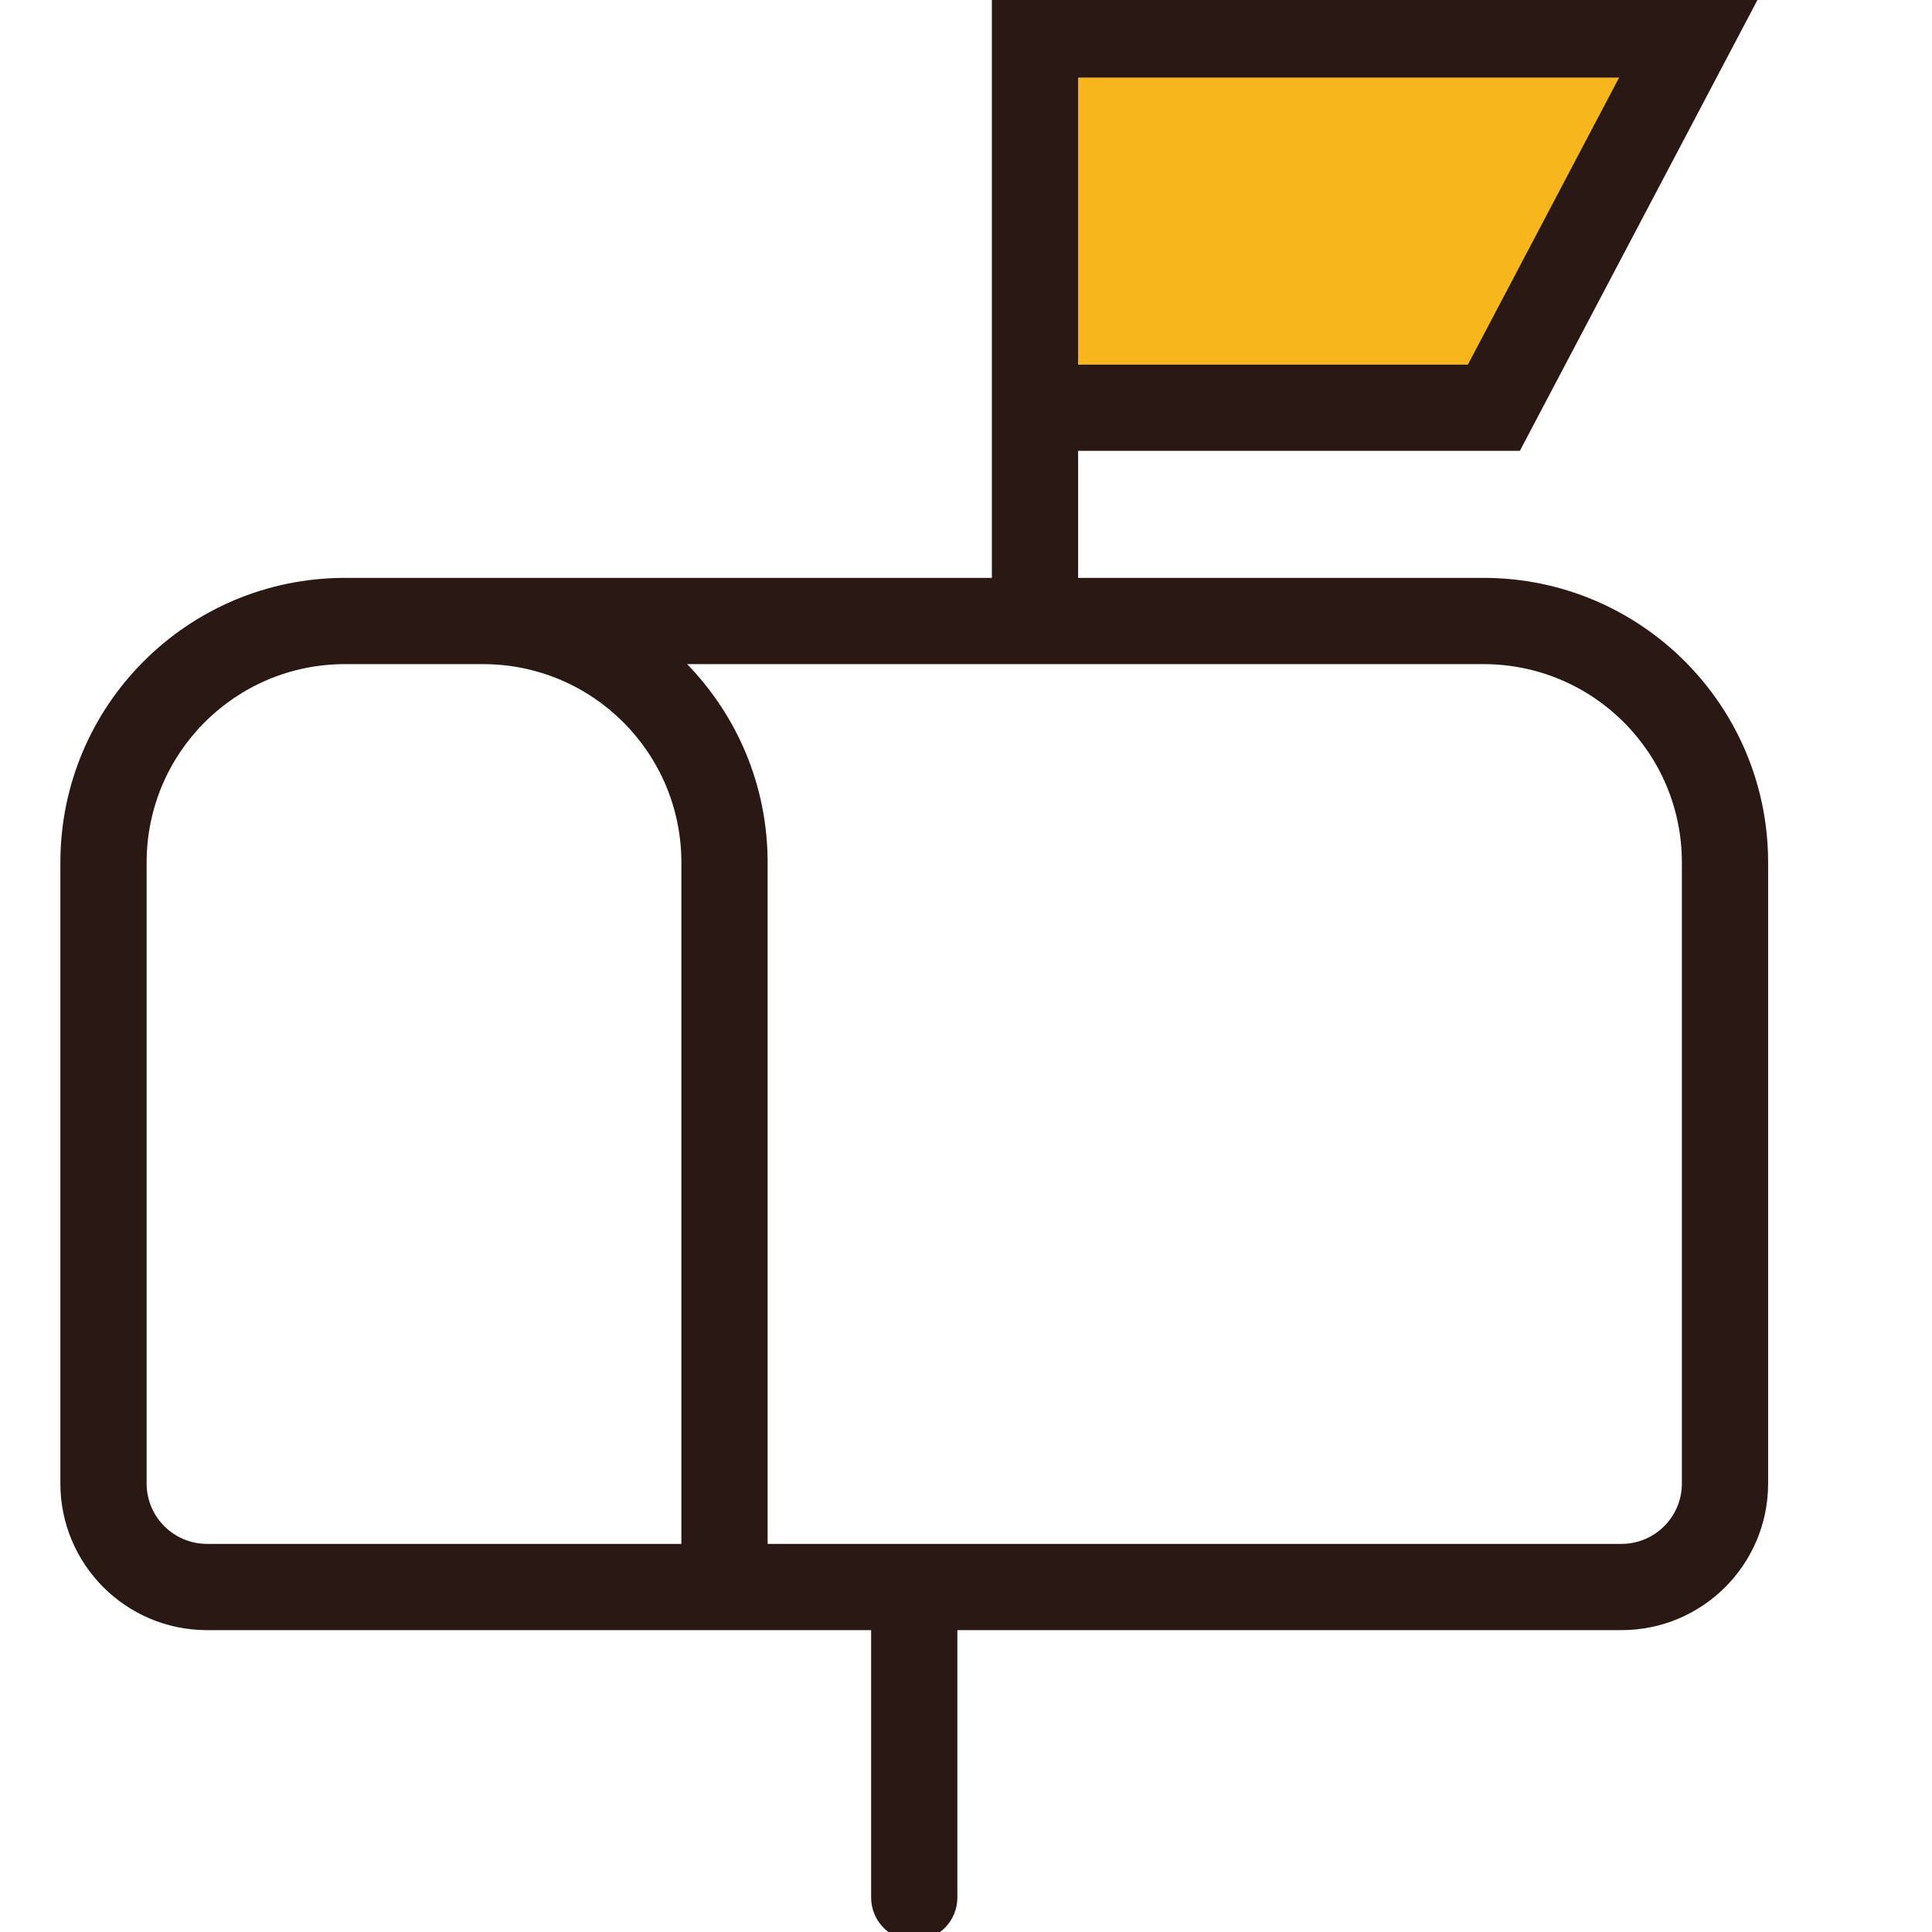 <svg xmlns="http://www.w3.org/2000/svg" width="56" height="56" viewBox="0 0 56 56">
  <g fill="none" transform="translate(1 -1)">
    <polygon fill="#F8B61D" points="30.25 11.568 30.25 3.25 45.928 3.25 41.546 11.568"/>
    <path fill="#291813" d="M30.25,17.75 L42,17.75 C46.556,17.75 50.25,21.444 50.25,26 L50.25,44 C50.25,46.347 48.347,48.25 46,48.25 L26.75,48.25 L26.75,56 C26.75,56.69 26.19,57.25 25.5,57.25 C24.81,57.25 24.25,56.69 24.25,56 L24.25,48.25 L5,48.25 C2.653,48.25 0.75,46.347 0.75,44 L0.75,26 C0.75,21.444 4.444,17.75 9,17.75 L27.75,17.75 L27.75,0.75 L50.072,0.75 L43.054,14.068 L30.25,14.068 L30.25,17.75 Z M30.25,11.568 L41.546,11.568 L45.928,3.25 L30.25,3.25 L30.25,11.568 Z M18.916,20.25 C20.361,21.736 21.25,23.764 21.25,26 L21.25,45.75 L46,45.75 C46.966,45.75 47.75,44.966 47.75,44 L47.75,26 C47.75,22.824 45.176,20.25 42,20.25 L18.916,20.25 Z M18.75,45.75 L18.75,26 C18.75,22.824 16.176,20.25 13,20.25 L9,20.25 C5.824,20.25 3.25,22.824 3.25,26 L3.25,44 C3.25,44.966 4.034,45.75 5,45.75 L18.75,45.75 Z"/>
  </g>
</svg>
